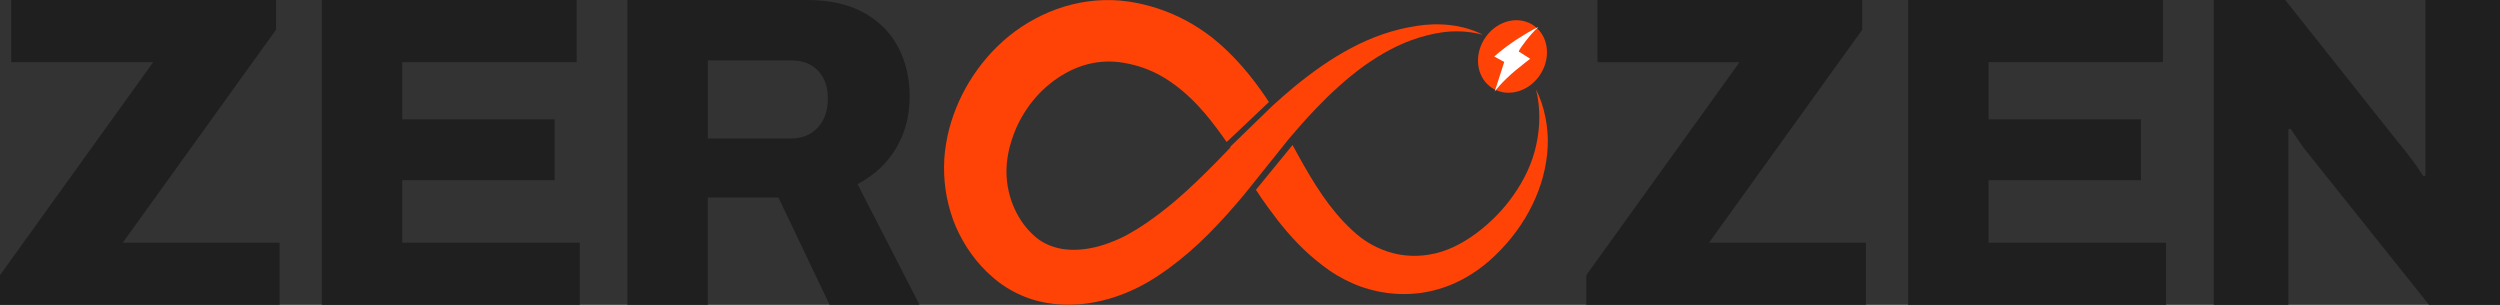 <svg width="123" height="15" viewBox="0 0 123 15" fill="none" xmlns="http://www.w3.org/2000/svg">
<rect x="0" y="0" width="123" height="15" fill="#333333" stroke="none"/>
<g clip-path="url(#clip0_218_1118)">
<path d="M0 15V13.537L7.54 3.056H0.554V0H13.58V1.463L6.04 11.941H13.757V14.997H0V15Z" fill="#1F1F1F"/>
<path d="M15.833 15V0H28.372V3.056H19.791V5.872H27.288V8.865H19.791V11.944H28.525V15H15.833Z" fill="#1F1F1F"/>
<path d="M30.869 15V0H39.692C40.812 0 41.749 0.209 42.499 0.623C43.252 1.037 43.815 1.605 44.192 2.324C44.568 3.044 44.755 3.847 44.755 4.736C44.755 5.697 44.532 6.552 44.081 7.302C43.632 8.052 43.001 8.638 42.19 9.058L45.242 14.997H40.818L38.296 9.714H34.824V14.997H30.866L30.869 15ZM34.827 6.812H38.917C39.462 6.812 39.9 6.634 40.234 6.277C40.564 5.921 40.73 5.443 40.73 4.848C40.73 4.455 40.656 4.119 40.509 3.844C40.362 3.569 40.154 3.355 39.891 3.201C39.624 3.047 39.3 2.971 38.917 2.971H34.827V6.812Z" fill="#1F1F1F"/>
<path d="M78.046 15V13.537L85.586 3.059H78.597V0H91.622V1.463L84.083 11.941H91.8V14.997H78.046V15Z" fill="#1F1F1F"/>
<path d="M93.879 15V0H106.417V3.056H97.837V5.872H105.334V8.865H97.837V11.944H106.57V15H93.879Z" fill="#1F1F1F"/>
<path d="M108.915 15V0H112.433L117.961 6.964C118.065 7.081 118.2 7.248 118.371 7.465C118.54 7.683 118.705 7.907 118.867 8.13C119.03 8.357 119.146 8.535 119.222 8.665L119.333 8.644V0H123.003V15H119.51L113.651 7.665C113.458 7.432 113.278 7.193 113.109 6.945C112.941 6.698 112.803 6.495 112.699 6.335L112.589 6.356V15.003H108.918L108.915 15Z" fill="#1F1F1F"/>
<path d="M76.032 5.764C75.94 5.289 75.787 4.827 75.573 4.401C75.799 5.322 75.778 6.265 75.579 7.151C75.386 8.037 74.985 8.859 74.471 9.59C73.959 10.328 73.32 10.968 72.615 11.491C71.899 12.017 71.143 12.389 70.344 12.522C69.551 12.661 68.749 12.579 68.027 12.289C67.665 12.147 67.323 11.96 67.013 11.733C66.937 11.675 66.864 11.615 66.784 11.555L66.551 11.349C66.401 11.207 66.248 11.065 66.107 10.911C65.112 9.865 64.353 8.538 63.594 7.136L61.791 9.339C61.978 9.626 62.177 9.916 62.385 10.201C62.976 11.017 63.634 11.83 64.442 12.543C64.641 12.724 64.855 12.893 65.07 13.06L65.403 13.302C65.52 13.383 65.642 13.465 65.767 13.537C66.263 13.833 66.796 14.075 67.359 14.229C68.477 14.547 69.695 14.55 70.785 14.22C71.881 13.906 72.839 13.271 73.574 12.555C74.324 11.833 74.939 11.002 75.383 10.095C75.83 9.191 76.099 8.209 76.145 7.224C76.173 6.731 76.127 6.241 76.035 5.767L76.032 5.764Z" fill="#FF4306"/>
<path d="M69.692 1.278C68.572 1.442 67.479 1.829 66.484 2.36C65.483 2.889 64.567 3.545 63.707 4.246C63.319 4.564 62.942 4.896 62.575 5.235L60.524 7.226L60.542 7.251L59.899 7.916C59.226 8.602 58.549 9.261 57.845 9.865C57.248 10.367 56.642 10.832 56.008 11.231C55.684 11.428 55.381 11.609 55.065 11.748C54.747 11.89 54.426 12.014 54.101 12.105C53.458 12.286 52.809 12.34 52.243 12.244C51.677 12.141 51.211 11.923 50.813 11.539C49.953 10.735 49.469 9.481 49.522 8.26C49.528 7.955 49.583 7.653 49.647 7.347C49.724 7.033 49.822 6.725 49.944 6.426C50.189 5.827 50.541 5.268 50.966 4.781C51.821 3.814 52.993 3.143 54.184 3.044C54.481 3.016 54.778 3.022 55.075 3.059C55.396 3.101 55.717 3.17 56.027 3.264C56.645 3.452 57.224 3.748 57.765 4.15C58.313 4.546 58.822 5.038 59.299 5.6C59.663 6.033 60.012 6.498 60.352 6.988L62.431 5.02C62.174 4.624 61.895 4.234 61.595 3.85C61.038 3.143 60.398 2.454 59.633 1.847C58.867 1.248 57.967 0.75 57 0.429C56.516 0.269 56.024 0.151 55.522 0.076C54.995 -0.003 54.45 -0.015 53.917 0.027C52.846 0.115 51.821 0.441 50.917 0.928C50.008 1.414 49.221 2.064 48.572 2.814C47.924 3.563 47.406 4.41 47.042 5.316C46.858 5.77 46.714 6.235 46.613 6.713C46.515 7.196 46.445 7.701 46.448 8.203C46.436 9.206 46.632 10.213 47.024 11.146C47.431 12.074 48.028 12.942 48.836 13.634C49.237 13.991 49.733 14.308 50.247 14.528C50.764 14.758 51.319 14.894 51.86 14.955C52.953 15.075 54 14.903 54.937 14.583C55.405 14.423 55.852 14.223 56.275 13.991C56.486 13.876 56.691 13.755 56.89 13.625C57.092 13.495 57.266 13.368 57.456 13.238C58.185 12.703 58.855 12.123 59.464 11.509C60.074 10.893 60.64 10.258 61.179 9.614C61.326 9.436 61.472 9.257 61.613 9.076L63.419 6.821C63.854 6.308 64.301 5.803 64.763 5.322C65.48 4.573 66.245 3.875 67.078 3.264C67.916 2.669 68.826 2.149 69.827 1.847C70.326 1.696 70.84 1.581 71.373 1.55C71.899 1.52 72.438 1.572 72.967 1.714C71.997 1.212 70.806 1.097 69.692 1.275V1.278Z" fill="#FF4306"/>
<path d="M75.82 3.602C76.346 2.727 76.141 1.65 75.365 1.195C74.588 0.741 73.533 1.081 73.008 1.956C72.483 2.83 72.687 3.908 73.464 4.362C74.24 4.817 75.295 4.476 75.82 3.602Z" fill="#FF4306"/>
<path d="M74.725 2.53C74.725 2.53 74.712 2.478 75.067 2.016C75.447 1.52 75.686 1.339 75.686 1.339C75.686 1.339 75.517 1.363 74.55 1.986C73.883 2.436 73.519 2.781 73.519 2.781L74.008 3.05L73.54 4.5C73.54 4.5 73.88 4.032 74.575 3.455C74.89 3.192 75.285 2.892 75.285 2.892L74.722 2.533L74.725 2.53Z" fill="white"/>
</g>
<defs>
<clipPath id="clip0_218_1118">
<rect width="123" height="15" fill="white"/>
</clipPath>
</defs>
</svg>
